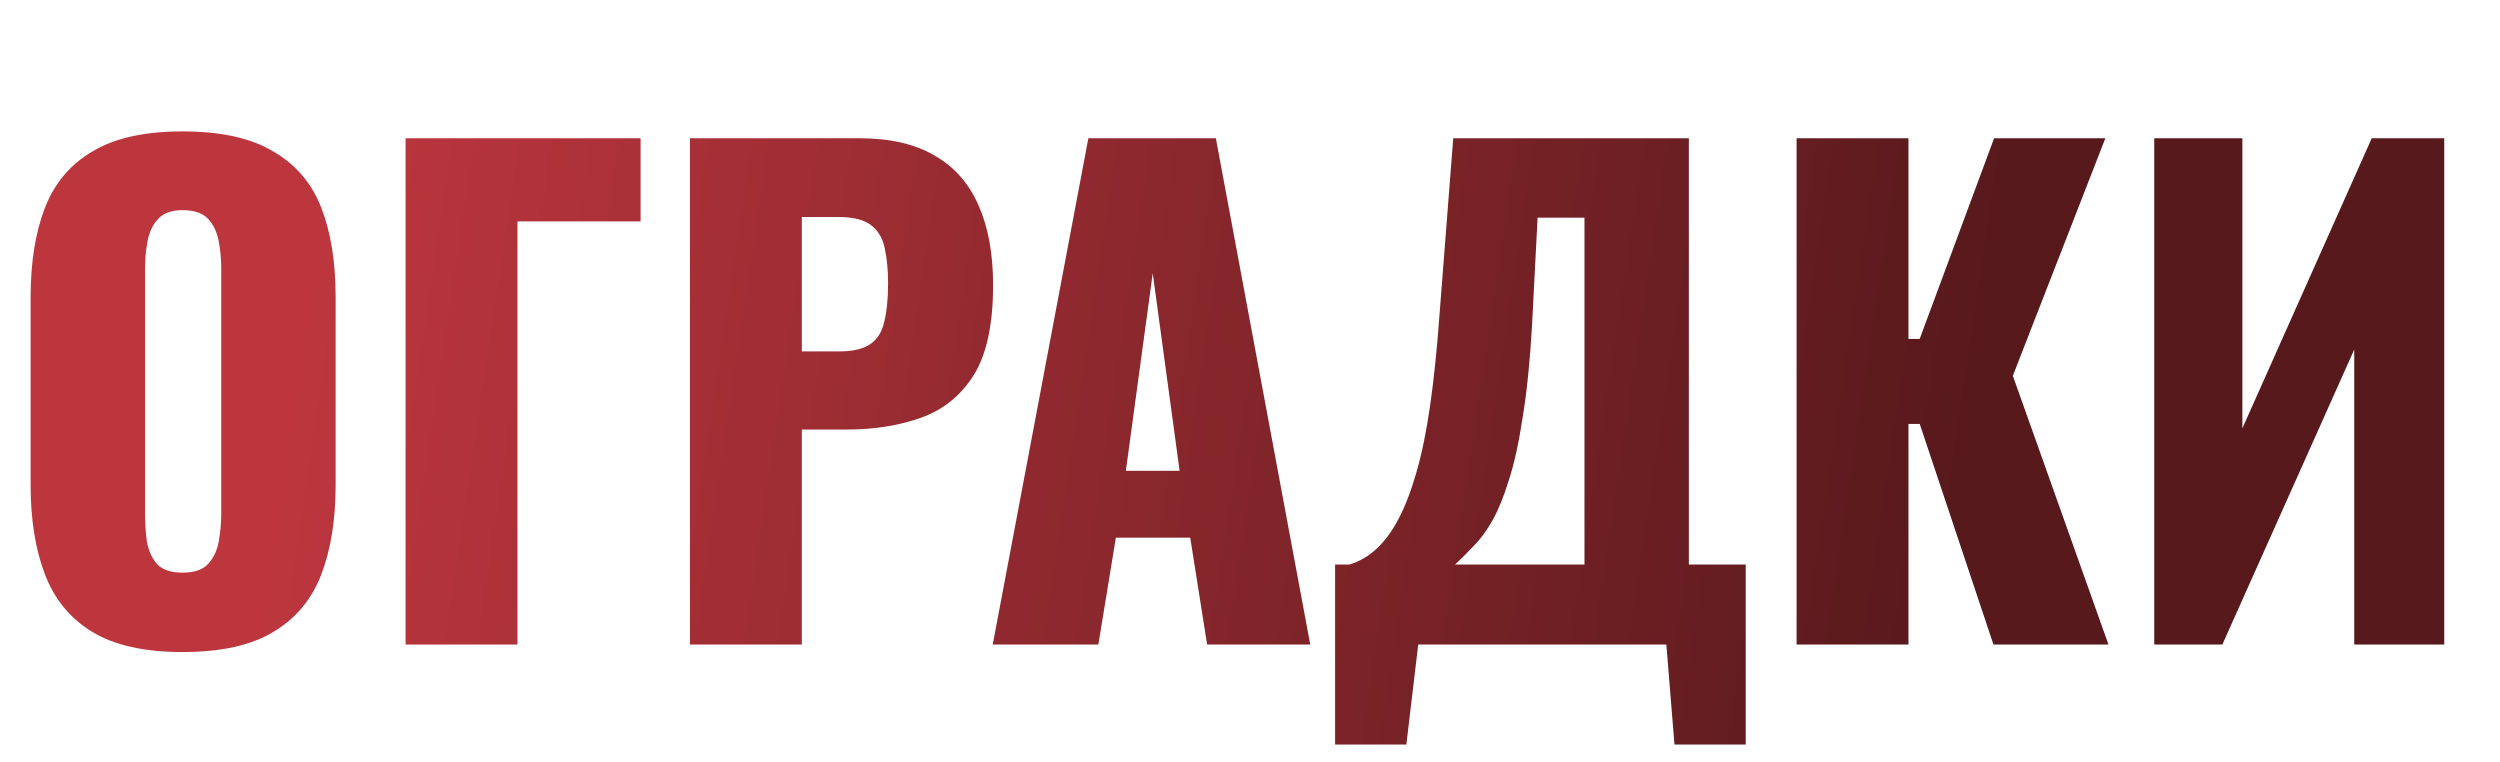 <svg width="128" height="39" viewBox="0 0 128 39" fill="none" xmlns="http://www.w3.org/2000/svg">
<path d="M9.344 33.384C7.403 33.384 5.867 33.043 4.736 32.36C3.605 31.677 2.795 30.696 2.304 29.416C1.813 28.136 1.568 26.611 1.568 24.84V15.208C1.568 13.416 1.813 11.891 2.304 10.632C2.795 9.373 3.605 8.413 4.736 7.752C5.867 7.069 7.403 6.728 9.344 6.728C11.307 6.728 12.853 7.069 13.984 7.752C15.136 8.413 15.957 9.373 16.448 10.632C16.939 11.891 17.184 13.416 17.184 15.208V24.84C17.184 26.611 16.939 28.136 16.448 29.416C15.957 30.696 15.136 31.677 13.984 32.36C12.853 33.043 11.307 33.384 9.344 33.384ZM9.344 29.32C9.941 29.32 10.379 29.171 10.656 28.872C10.933 28.573 11.115 28.189 11.2 27.72C11.285 27.251 11.328 26.771 11.328 26.28V13.8C11.328 13.288 11.285 12.808 11.2 12.36C11.115 11.891 10.933 11.507 10.656 11.208C10.379 10.909 9.941 10.76 9.344 10.76C8.789 10.76 8.373 10.909 8.096 11.208C7.819 11.507 7.637 11.891 7.552 12.36C7.467 12.808 7.424 13.288 7.424 13.8V26.28C7.424 26.771 7.456 27.251 7.52 27.72C7.605 28.189 7.776 28.573 8.032 28.872C8.309 29.171 8.747 29.32 9.344 29.32ZM20.766 33V7.08H32.798V11.336H26.494V33H20.766ZM35.326 33V7.08H44.03C45.588 7.08 46.868 7.379 47.87 7.976C48.873 8.552 49.62 9.405 50.11 10.536C50.601 11.645 50.846 13 50.846 14.6C50.846 16.605 50.516 18.141 49.854 19.208C49.193 20.253 48.297 20.979 47.166 21.384C46.036 21.789 44.766 21.992 43.358 21.992H41.054V33H35.326ZM41.054 17.992H42.974C43.678 17.992 44.212 17.864 44.574 17.608C44.937 17.352 45.172 16.968 45.278 16.456C45.406 15.944 45.47 15.293 45.47 14.504C45.47 13.843 45.417 13.267 45.31 12.776C45.225 12.264 45.001 11.859 44.638 11.56C44.276 11.261 43.71 11.112 42.942 11.112H41.054V17.992ZM50.828 33L55.724 7.08H62.252L67.084 33H61.804L60.94 27.528H57.132L56.236 33H50.828ZM57.644 24.104H60.396L59.02 13.992L57.644 24.104ZM68.357 38.12V28.904H69.093C69.584 28.755 70.032 28.499 70.437 28.136C70.864 27.752 71.248 27.24 71.589 26.6C71.931 25.96 72.24 25.16 72.517 24.2C72.795 23.24 73.029 22.099 73.221 20.776C73.413 19.432 73.573 17.885 73.701 16.136L74.405 7.08H86.469V28.904H89.381V38.12H85.733L85.317 33H72.613L72.005 38.12H68.357ZM74.501 28.904H81.125V11.144H78.725L78.437 16.712C78.331 18.547 78.171 20.104 77.957 21.384C77.765 22.664 77.531 23.731 77.253 24.584C76.997 25.416 76.72 26.099 76.421 26.632C76.123 27.165 75.803 27.603 75.461 27.944C75.141 28.285 74.821 28.605 74.501 28.904ZM91.985 33V7.08H97.713V17.352H98.289L102.097 7.08H107.793L103.057 19.24L107.953 33H102.065L98.289 21.704H97.713V33H91.985ZM110.297 33V7.08H114.809V21.928L121.433 7.08H125.145V33H120.537V17.896L113.785 33H110.297Z" fill="url(#paint0_linear_140_1232)"/>
<defs>
<linearGradient id="paint0_linear_140_1232" x1="-7.87986e-08" y1="19" x2="128" y2="38" gradientUnits="userSpaceOnUse">
<stop offset="0.115" stop-color="#BD363E"/>
<stop offset="0.779" stop-color="#57191C"/>
</linearGradient>
</defs>
</svg>
